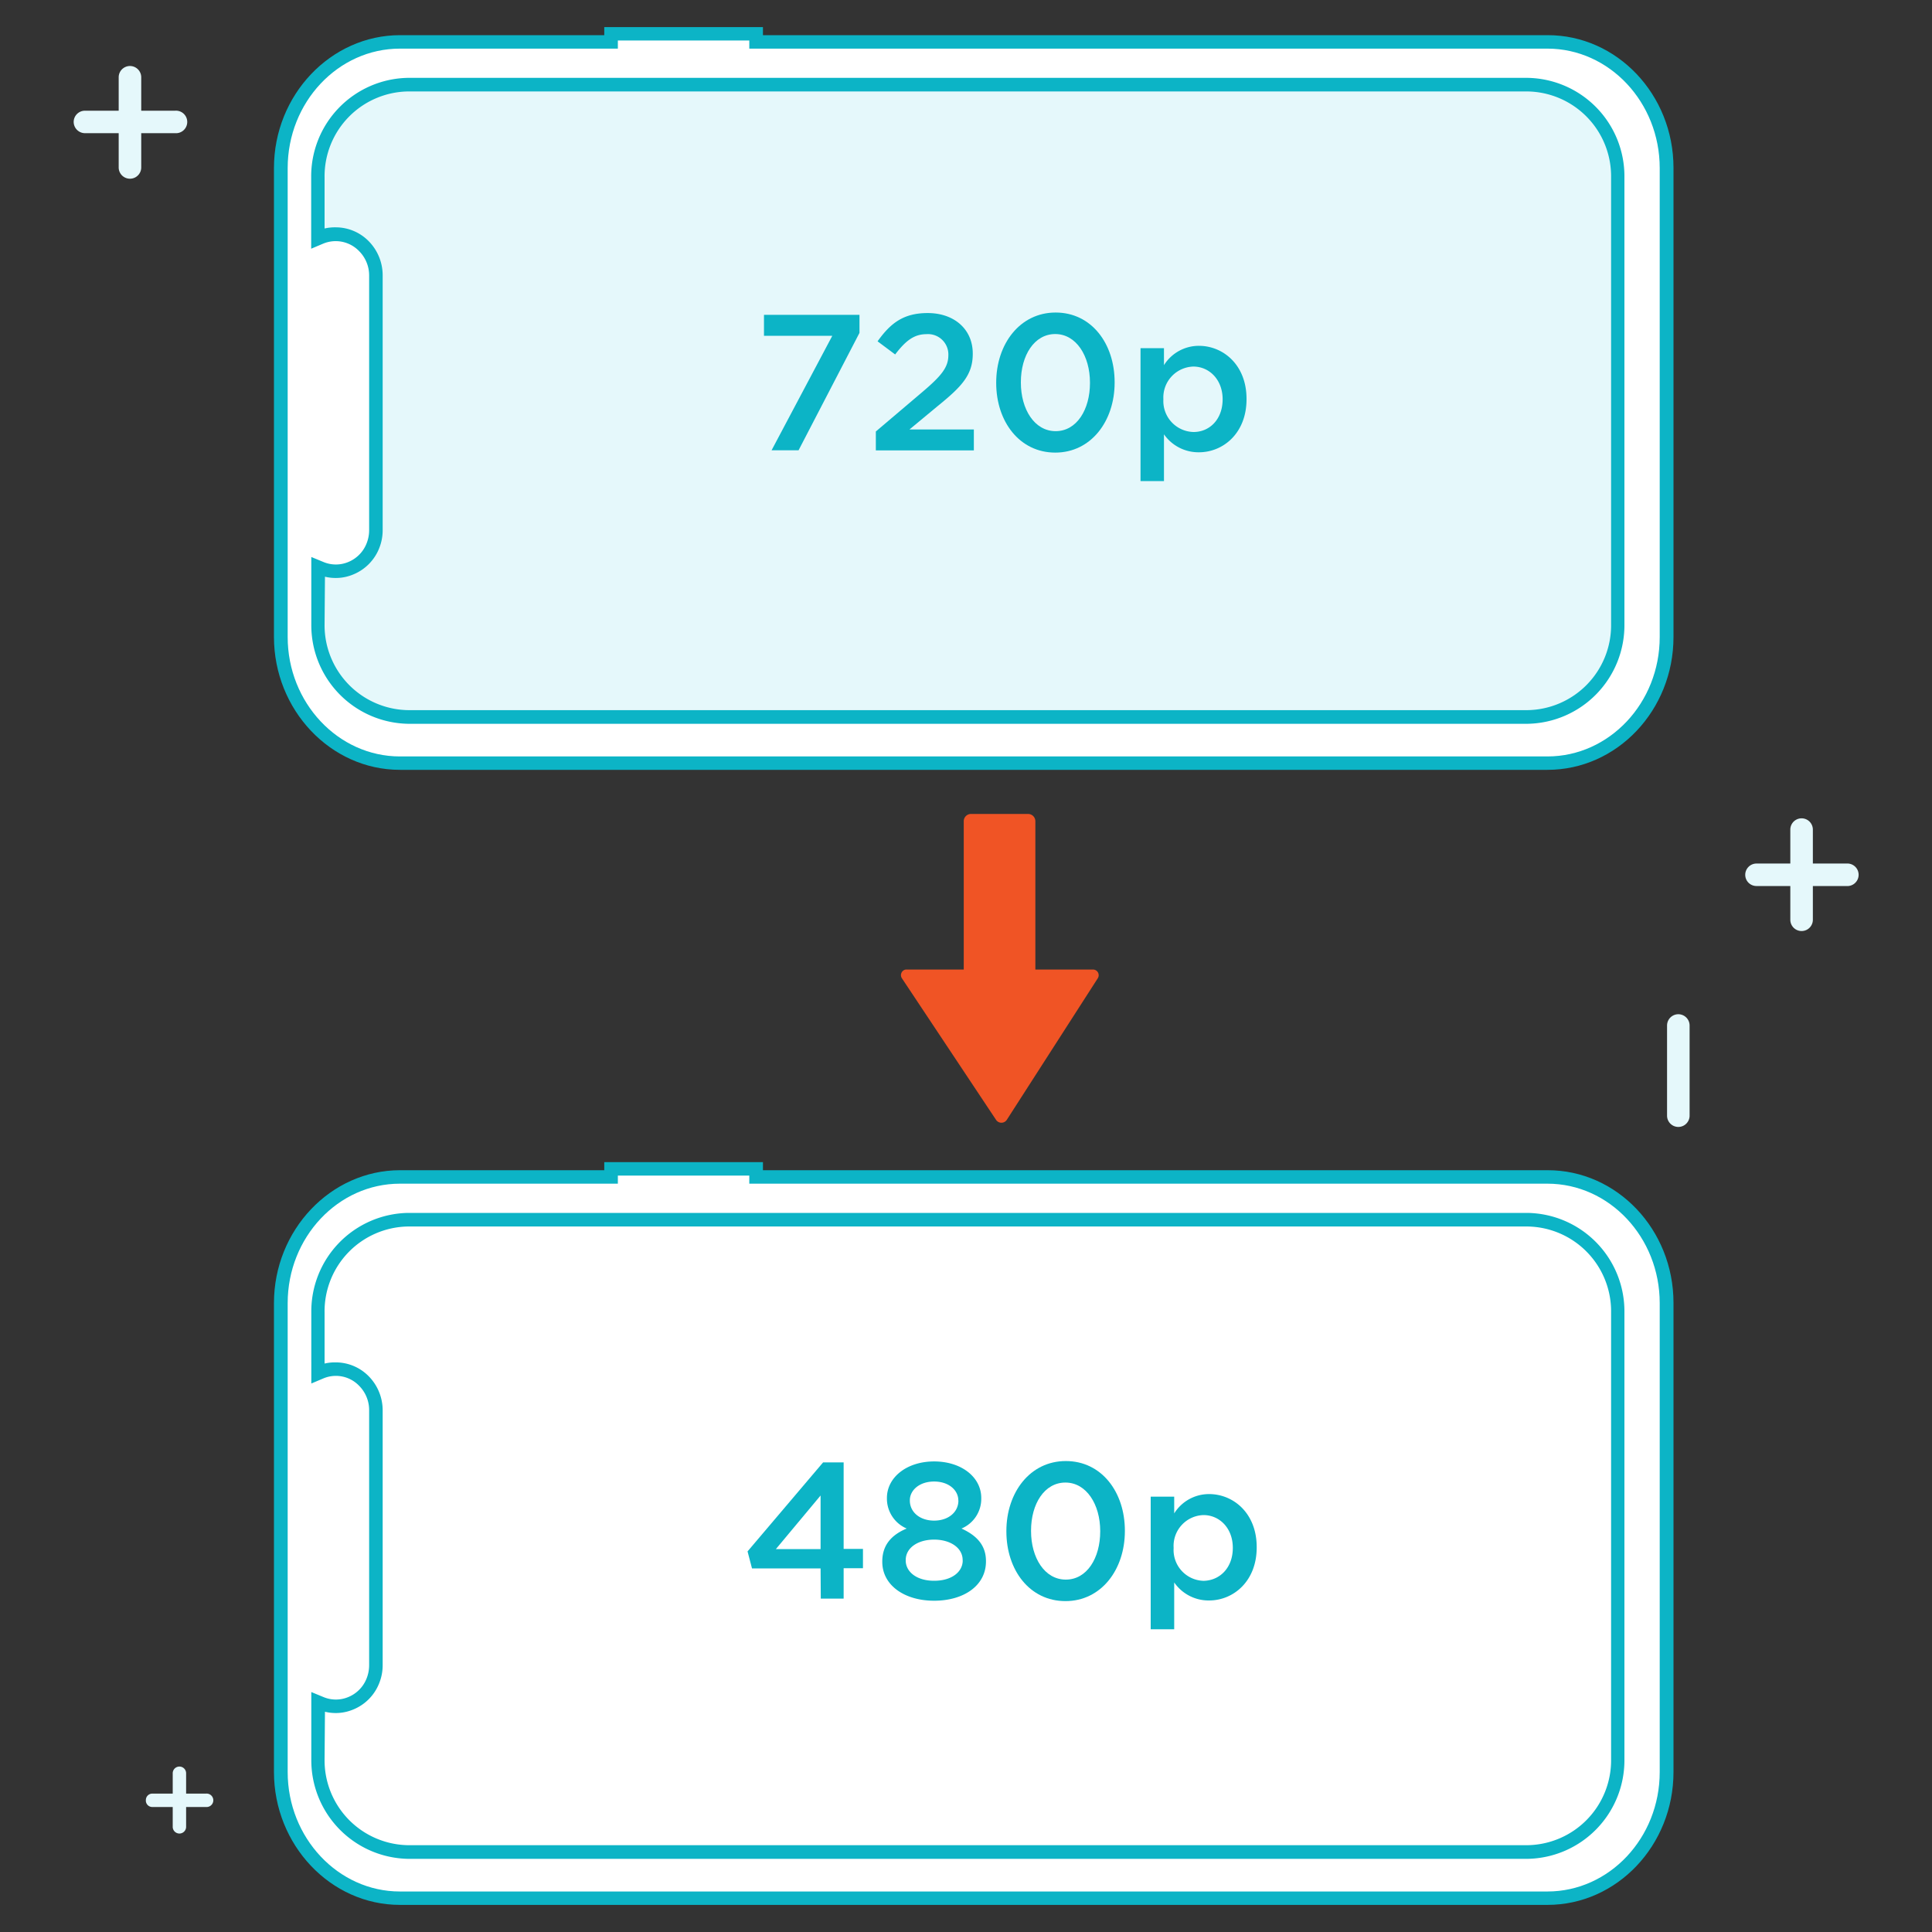 <svg id="Layer_4" data-name="Layer 4" xmlns="http://www.w3.org/2000/svg" viewBox="0 0 300 300"><rect x="0" y="0" width="300" height="300" fill="#333333" stroke="none"/><defs><style>.cls-1{fill:#e5f8fb;}.cls-2{fill:#f05425;}.cls-3{fill:#fff;}.cls-4{fill:#0cb4c6;}</style></defs><path class="cls-1" d="M11.44,18.94a1.75,1.75,0,0,1,1.75-1.75h14a1.75,1.75,0,0,1,.27,3.49H13.19A1.76,1.76,0,0,1,11.44,18.94Z"/><path class="cls-1" d="M18.43,25.92V12a1.75,1.75,0,1,1,3.5,0h0v14a1.75,1.75,0,0,1-3.5,0Z"/><path class="cls-1" d="M22.65,279.51a1,1,0,0,1,1-1H32a1,1,0,0,1,.16,2.08H23.69A1,1,0,0,1,22.65,279.51Z"/><path class="cls-1" d="M26.82,283.67v-8.32a1,1,0,1,1,2.08,0h0v8.32a1,1,0,1,1-2.08,0Z"/><path class="cls-2" d="M140.05,151.91l14.63,22a1,1,0,0,0,1.64,0l14.14-22a.88.88,0,0,0-.69-1.36h-9v-23a1.13,1.13,0,0,0-1.1-1.16h-8.93a1.13,1.13,0,0,0-1.09,1.16v23h-9A.88.88,0,0,0,140.05,151.91Z"/><path class="cls-3" d="M43.6,98.91c0,10.8,8.29,19.56,18.5,19.57H240.28c10.23,0,18.55-8.8,18.55-19.57V26.1c0-10.81-8.28-19.59-18.5-19.59H117.41V5.26H94.89V6.51H62.1c-10.21,0-18.49,8.78-18.5,19.59Z"/><path class="cls-4" d="M259.86,26.06V98.91c0,11.38-8.77,20.63-19.56,20.63H62.1c-10.77,0-19.55-9.3-19.56-20.63V26.1c0-11.37,8.84-20.63,19.56-20.64H93.83V4.21h24.64V5.46H240.28C251.09,5.43,259.86,14.69,259.86,26.06ZM44.67,98.91c0,10.2,7.83,18.55,17.43,18.55H240.28c9.61,0,17.44-8.31,17.44-18.55V26.1c0-10.21-7.82-18.55-17.44-18.55H116.35V6.29H95.94V7.55H62.1c-9.6,0-17.43,8.32-17.43,18.55Z"/><path class="cls-1" d="M251.18,27.53V96.94a14.22,14.22,0,0,1-14,14.39H63.34a14.22,14.22,0,0,1-14-14.39V88.1l.4.17a6.18,6.18,0,0,0,8.06-3.39.78.78,0,0,0,.05-.14,6.45,6.45,0,0,0,.46-2.41V42.75a6.17,6.17,0,0,0-8.53-5.93l-.4.17V27.53a14.21,14.21,0,0,1,14-14.39H237.17A14.22,14.22,0,0,1,251.18,27.53Z"/><path class="cls-4" d="M252.24,27.53V96.94a15.31,15.31,0,0,1-15,15.45H63.34a15.31,15.31,0,0,1-15-15.45V86.49l1.87.77a5,5,0,0,0,3.89,0,5.16,5.16,0,0,0,2.84-2.92,5.52,5.52,0,0,0,.38-2V42.76A5.35,5.35,0,0,0,55.77,39a5.05,5.05,0,0,0-5.58-1.17l-1.87.79V27.53a15.29,15.29,0,0,1,15-15.44H237.17A15.29,15.29,0,0,1,252.24,27.53ZM50.4,96.94a13.18,13.18,0,0,0,13,13.33H237.17a13.18,13.18,0,0,0,13-13.33V27.53a13.18,13.18,0,0,0-13-13.33H63.34A13.17,13.17,0,0,0,50.4,27.53v7.95a7.08,7.08,0,0,1,1.72-.18,7.18,7.18,0,0,1,5.17,2.19,7.55,7.55,0,0,1,2.13,5.26V82.33a7.46,7.46,0,0,1-.54,2.8,7.29,7.29,0,0,1-4,4.06,7.05,7.05,0,0,1-4.42.36Z"/><path class="cls-3" d="M43.6,275.16c0,10.8,8.29,19.56,18.5,19.57H240.28c10.23,0,18.55-8.8,18.55-19.57V202.35c0-10.82-8.28-19.59-18.5-19.59H117.41v-1.25H94.89v1.25H62.1c-10.21,0-18.49,8.77-18.5,19.59Z"/><path class="cls-4" d="M259.86,202.31v72.85c0,11.37-8.77,20.63-19.56,20.63H62.1c-10.77,0-19.55-9.3-19.56-20.63V202.35c0-11.37,8.84-20.63,19.56-20.64H93.83v-1.25h24.64v1.25H240.28C251.09,181.68,259.86,190.93,259.86,202.31ZM44.67,275.16c0,10.2,7.83,18.55,17.43,18.55H240.28c9.61,0,17.44-8.31,17.44-18.55V202.35c0-10.22-7.82-18.55-17.44-18.55H116.35v-1.26H95.94v1.26H62.1c-9.6,0-17.43,8.32-17.43,18.55Z"/><path class="cls-3" d="M251.18,203.78v69.41a14.22,14.22,0,0,1-14,14.39H63.34a14.22,14.22,0,0,1-14-14.39v-8.84l.4.17a6.18,6.18,0,0,0,8.06-3.39,1.21,1.21,0,0,0,.05-.14,6.47,6.47,0,0,0,.46-2.42V219a6.15,6.15,0,0,0-8.53-5.93l-.4.17v-9.46a14.21,14.21,0,0,1,14-14.39H237.17A14.21,14.21,0,0,1,251.18,203.78Z"/><path class="cls-4" d="M252.24,203.78v69.41a15.31,15.31,0,0,1-15,15.45H63.34a15.31,15.31,0,0,1-15-15.45V262.74l1.87.77a5,5,0,0,0,3.89,0,5.16,5.16,0,0,0,2.84-2.92,5.57,5.57,0,0,0,.38-2V219a5.35,5.35,0,0,0-1.53-3.79,5,5,0,0,0-5.58-1.17l-1.87.79V203.78a15.29,15.29,0,0,1,15-15.44H237.17A15.29,15.29,0,0,1,252.24,203.78ZM50.4,273.19a13.18,13.18,0,0,0,13,13.33H237.17a13.18,13.18,0,0,0,13-13.33V203.78a13.17,13.17,0,0,0-13-13.33H63.34A13.17,13.17,0,0,0,50.4,203.78v7.95a7.08,7.08,0,0,1,1.72-.18,7.18,7.18,0,0,1,5.17,2.19A7.55,7.55,0,0,1,59.42,219v39.57a7.46,7.46,0,0,1-.54,2.8,7.27,7.27,0,0,1-4,4.07,7.05,7.05,0,0,1-4.42.36Z"/><path class="cls-4" d="M129.24,52.14H118.63V48.89h14.83v2.8L124,69.92h-4.19Z"/><path class="cls-4" d="M136,67l7.26-6.16c2.9-2.47,4-3.79,4-5.68a3.16,3.16,0,0,0-3.41-3.27c-1.93,0-3.25,1.05-4.85,3.15L136.27,53c2-2.8,4-4.39,7.78-4.39,4.13,0,7,2.53,7,6.28v.06c0,3.3-1.75,5.11-5.49,8.14l-4.34,3.6h10v3.25H136Z"/><path class="cls-4" d="M154.69,59.47v-.06c0-6,3.68-10.88,9.23-10.88s9.16,4.81,9.16,10.82v.06c0,6-3.68,10.87-9.22,10.87S154.69,65.47,154.69,59.47Zm14.56,0v-.06c0-4.15-2.14-7.54-5.39-7.54s-5.34,3.3-5.34,7.48v.06c0,4.14,2.11,7.54,5.4,7.54S169.25,63.58,169.25,59.47Z"/><path class="cls-4" d="M177.1,54.06h3.64V56.7a6.39,6.39,0,0,1,5.43-3c3.74,0,7.39,2.94,7.39,8.23V62c0,5.26-3.62,8.23-7.39,8.23a6.53,6.53,0,0,1-5.43-2.79v7.26H177.1Zm12.75,8V62c0-3.06-2.08-5.08-4.55-5.08A4.8,4.8,0,0,0,180.65,62V62a4.8,4.8,0,0,0,4.65,5.08C187.8,67.1,189.85,65.14,189.85,62Z"/><path class="cls-4" d="M127.42,243.54H116.77l-.69-2.64,11.73-13.82H131v13.43h3v3h-3v4.72h-3.55Zm0-3v-8.32l-6.94,8.32Z"/><path class="cls-4" d="M137,242.52v-.06c0-2.52,1.41-4.12,3.79-5.11a5.05,5.05,0,0,1-3.07-4.68v-.06c0-3.22,3.1-5.68,7.33-5.68s7.32,2.43,7.32,5.68v.06a5,5,0,0,1-3.07,4.68c2.32,1.06,3.8,2.56,3.8,5.05v.06c0,3.75-3.44,6.1-8.05,6.1S137,246.15,137,242.52Zm12.48-.21v-.06c0-1.92-1.93-3.18-4.43-3.18s-4.41,1.26-4.41,3.18v.06c0,1.71,1.63,3.15,4.41,3.15S149.49,244.05,149.49,242.31Zm-.67-9.28V233c0-1.62-1.5-2.95-3.76-2.95s-3.77,1.33-3.77,2.92V233c0,1.83,1.59,3.12,3.77,3.12S148.82,234.83,148.82,233Z"/><path class="cls-4" d="M156.27,237.8v-.06c0-6,3.68-10.87,9.23-10.87s9.17,4.81,9.17,10.81v.06c0,6-3.68,10.88-9.23,10.88S156.27,243.81,156.27,237.8Zm14.57,0v-.06c0-4.14-2.14-7.53-5.4-7.53s-5.34,3.3-5.34,7.47v.06c0,4.15,2.11,7.54,5.4,7.54S170.84,241.92,170.84,237.8Z"/><path class="cls-4" d="M178.68,232.4h3.65V235a6.36,6.36,0,0,1,5.42-3c3.74,0,7.39,2.94,7.39,8.23v.06c0,5.25-3.62,8.23-7.39,8.23a6.48,6.48,0,0,1-5.42-2.8v7.27h-3.65Zm12.75,8v-.06c0-3.07-2.08-5.08-4.55-5.08a4.79,4.79,0,0,0-4.64,5.08v.06a4.79,4.79,0,0,0,4.64,5.07C189.38,245.43,191.43,243.48,191.43,240.36Z"/><path class="cls-1" d="M271,135.84a1.75,1.75,0,0,1,1.75-1.75h14a1.75,1.75,0,0,1,.26,3.49H272.71A1.74,1.74,0,0,1,271,135.84Z"/><path class="cls-1" d="M278,142.82v-14a1.75,1.75,0,1,1,3.5,0h0v14a1.75,1.75,0,0,1-3.5,0Z"/><path class="cls-1" d="M258.86,173.24v-14a1.75,1.75,0,1,1,3.5,0h0v14a1.75,1.75,0,0,1-3.5,0Z"/></svg>